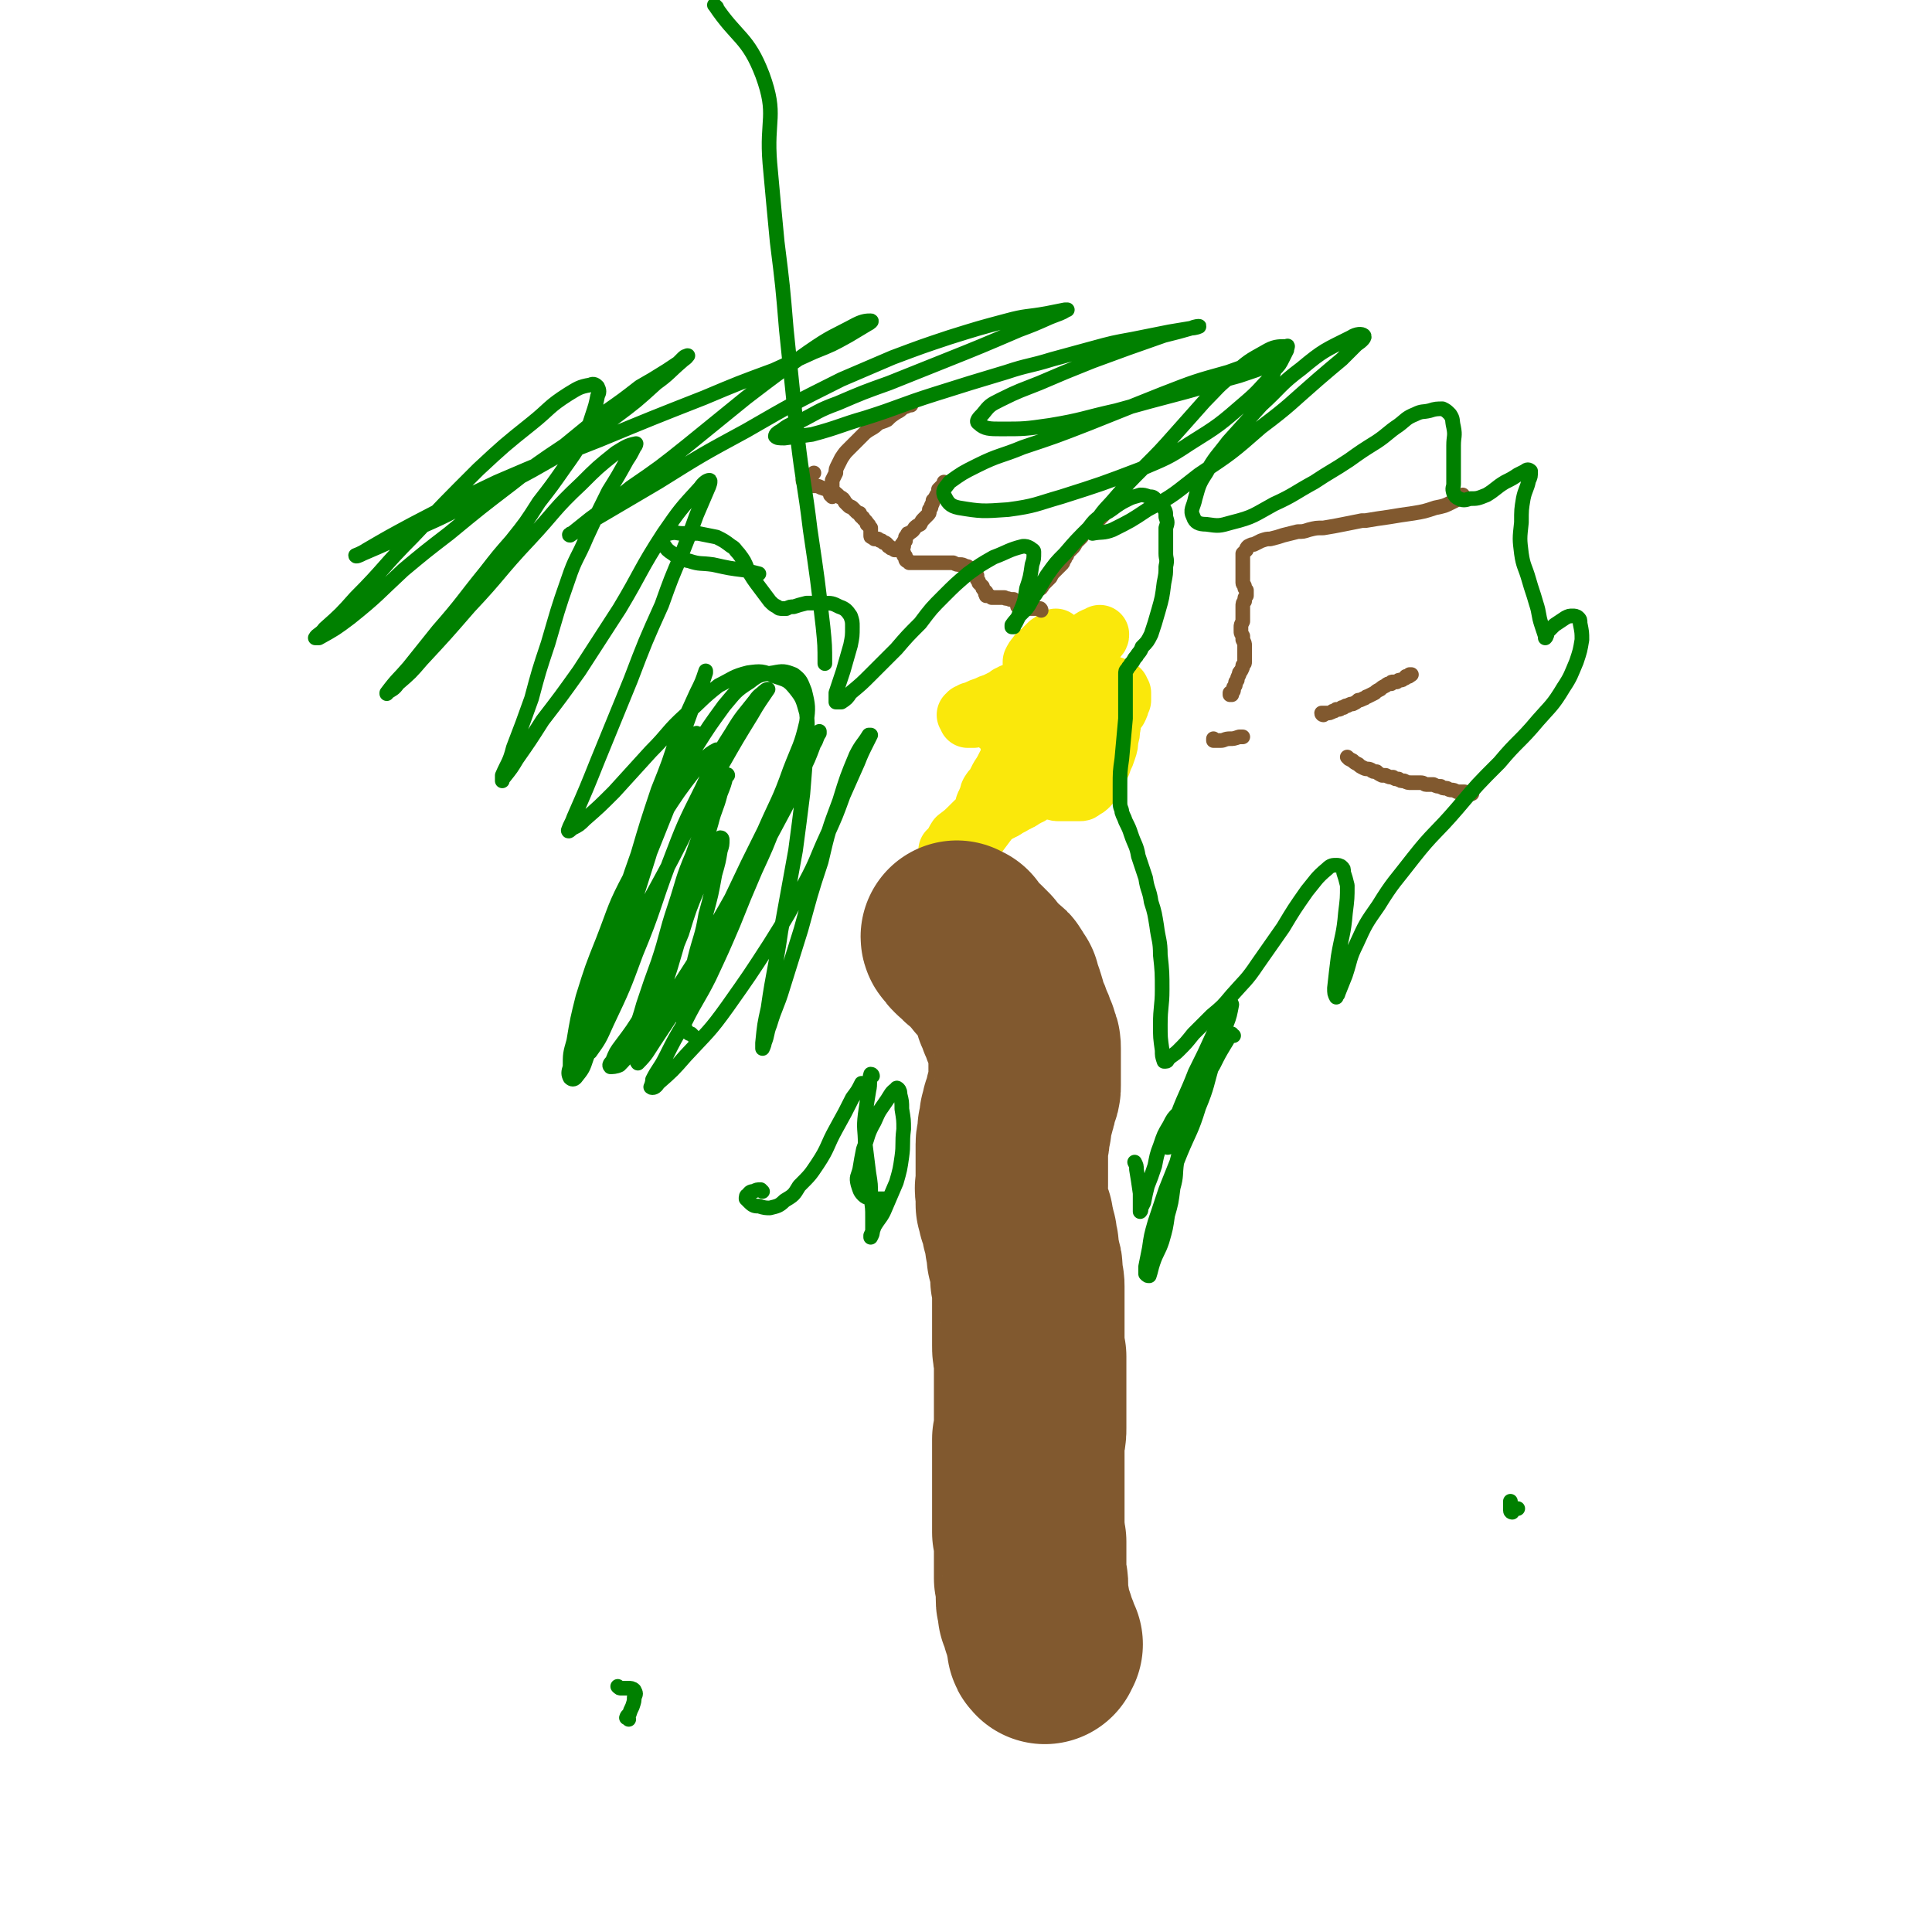 <svg viewBox='0 0 1054 1054' version='1.1' xmlns='http://www.w3.org/2000/svg' xmlns:xlink='http://www.w3.org/1999/xlink'><g fill='none' stroke='#FAE80B' stroke-width='32' stroke-linecap='round' stroke-linejoin='round'><path d='M585,417c-1,0 -1,0 -1,-1 -1,0 0,1 0,1 0,0 0,-1 -1,-1 0,0 0,0 -1,0 -1,1 -1,1 -1,2 -1,1 -1,1 -2,3 0,1 0,1 -1,2 0,0 0,0 0,1 1,1 0,1 1,1 0,1 0,1 1,2 1,1 1,1 2,2 1,0 1,0 2,0 1,0 1,0 2,0 1,0 1,0 2,-1 1,-1 0,-1 1,-2 1,-1 1,0 2,-1 1,-1 1,-1 1,-2 1,-1 1,-1 1,-1 0,-1 0,-1 0,-2 0,-1 0,-1 0,-1 -1,-1 -1,-1 -1,-1 -1,-1 -1,-1 -2,-1 0,0 0,0 -1,-1 -1,0 -1,0 -1,0 -1,0 -1,0 -2,0 0,1 0,1 -1,1 0,1 0,1 -1,2 -1,0 0,1 -1,1 -1,1 -1,1 -1,2 -1,2 -1,2 0,3 0,1 0,1 1,2 0,1 0,1 1,1 0,1 0,1 1,2 0,0 0,0 0,0 1,0 0,0 1,1 0,0 0,0 0,0 1,0 1,0 1,-1 0,0 0,0 1,-1 0,0 0,0 0,0 '/><path d='M587,413c0,-1 -1,-1 -1,-1 0,-1 0,0 0,0 -1,-1 -1,-2 -3,-2 -2,-1 -2,-1 -4,-2 -2,0 -1,0 -3,0 -1,-1 -1,-1 -3,0 -1,0 -1,-1 -2,0 0,0 0,1 -1,1 0,2 0,2 0,3 0,1 0,1 0,2 '/><path d='M556,436c-1,0 -2,-1 -1,-1 0,-1 0,0 1,-1 1,-1 1,-1 2,-2 1,0 1,0 1,-1 0,-1 0,-1 1,-1 0,-1 0,-1 0,-1 -1,0 -1,0 -1,0 -1,1 -1,1 -2,2 -2,1 -2,1 -4,2 -3,2 -2,2 -5,4 -3,2 -3,2 -5,4 -3,1 -3,1 -6,3 -4,3 -4,3 -7,6 -4,4 -4,4 -8,7 -2,3 -1,3 -4,6 0,1 0,0 -1,1 0,0 0,1 0,1 0,0 1,-1 1,-1 2,-1 2,-1 3,-3 2,-2 2,-2 4,-4 2,-2 2,-2 4,-3 2,-2 2,-2 5,-4 2,-2 1,-2 3,-4 2,-2 2,-2 4,-4 2,-1 2,-1 4,-2 1,-2 1,-2 3,-3 2,-1 2,-1 3,-3 2,-1 2,-1 3,-2 2,-1 2,-1 3,-2 1,-1 1,-1 2,-2 1,-1 1,-1 2,-2 0,0 0,0 1,0 0,0 0,0 0,0 -1,1 -1,1 -2,1 -1,2 -1,2 -3,4 -2,2 -3,2 -5,4 -4,3 -4,3 -8,7 -4,5 -4,5 -8,9 -4,5 -4,5 -7,9 -3,3 -3,3 -5,6 -1,1 -1,1 -1,1 0,0 0,0 1,0 2,-3 2,-3 5,-5 3,-4 3,-4 5,-7 3,-4 3,-4 6,-8 2,-2 3,-2 5,-5 2,-2 2,-1 4,-3 1,-2 1,-2 2,-4 1,-1 1,-1 1,-3 1,0 1,0 1,-1 0,-1 0,-1 0,-1 0,-1 0,-1 0,-1 0,-1 0,-1 0,-1 0,-1 0,-1 0,-1 0,-1 0,-1 1,-2 0,-2 0,-2 0,-3 0,-2 0,-2 0,-4 1,-2 1,-2 0,-4 0,-1 1,-1 0,-2 0,-1 0,-1 -1,-1 0,-1 0,0 -1,-1 0,0 0,1 0,0 0,0 -1,0 -1,0 0,0 0,0 0,-1 1,-1 1,-1 1,-2 0,-1 1,-1 1,-2 0,-1 0,-1 0,-2 0,-1 0,-1 0,-2 0,-1 0,-1 -1,-1 0,-1 -1,-1 -1,-2 -1,0 -1,0 -2,-1 -1,0 -1,0 -2,0 -1,-1 -1,-1 -2,-1 0,-1 0,-1 -1,-1 -1,-1 -1,-1 -1,-2 -1,0 -1,0 -1,-1 -1,0 -1,0 -2,-1 -1,0 -1,0 -2,0 -1,0 -1,0 -3,0 -1,0 -1,-1 -2,0 -1,0 -1,0 -2,1 -1,0 -1,0 -2,0 0,0 0,0 -1,0 0,0 0,0 0,0 1,0 0,0 0,-1 0,0 0,1 1,1 1,0 1,0 2,-1 2,0 2,0 3,-1 3,0 3,0 5,-1 3,-1 3,-1 6,-1 3,-1 3,-1 6,-2 3,-1 3,-1 6,-2 3,-2 3,-2 7,-3 2,-1 2,-1 5,-2 1,0 2,0 2,-1 1,0 0,0 0,0 -2,0 -2,0 -3,1 -3,0 -3,0 -6,1 -3,1 -3,1 -6,2 -3,1 -3,1 -6,2 -3,1 -2,1 -5,2 -1,1 -1,1 -3,1 -1,1 -1,1 -3,1 -1,0 -1,1 -2,1 -1,0 -1,0 -2,0 -1,0 -1,0 -2,1 -1,0 -1,0 -2,0 -1,0 -1,0 -2,0 0,1 0,0 -1,0 0,0 0,0 -1,0 0,0 0,0 0,0 0,0 0,0 0,0 0,0 0,0 1,0 0,0 0,0 0,-1 0,0 0,0 1,0 0,0 0,0 0,0 1,-1 1,-1 1,-1 2,0 2,0 3,-1 2,-1 2,-1 5,-2 2,-1 2,-1 5,-2 2,-1 2,-1 4,-2 2,-1 2,-1 3,-2 1,0 1,0 2,-1 1,0 1,0 1,0 2,-1 2,-1 3,-2 1,0 1,0 3,-1 1,-1 1,-1 3,-2 2,-1 2,-1 3,-3 1,-1 1,-1 3,-2 1,-2 1,-2 2,-3 0,0 0,0 0,-1 1,-1 1,-1 2,-2 1,-1 1,-1 2,-2 0,-1 0,-1 0,-2 1,-1 1,-1 1,-2 0,-1 0,-1 0,-2 0,-1 0,-1 1,-2 0,-1 0,-1 0,-2 0,-1 0,-1 0,-2 0,0 0,0 0,0 0,0 0,0 0,0 0,0 0,0 -1,1 -1,1 -1,1 -3,2 -2,2 -2,2 -4,4 -1,1 -2,1 -3,3 -1,1 -1,1 -2,3 0,1 0,1 0,2 0,1 0,1 0,1 0,1 0,1 1,1 2,-1 2,-1 4,-1 4,-2 4,-3 8,-5 5,-3 5,-3 10,-5 3,-2 3,-2 7,-4 2,-1 2,-2 5,-3 1,0 1,0 2,-1 0,0 0,0 0,0 0,1 0,1 -1,2 -1,1 -1,1 -2,3 -1,1 -2,1 -3,3 -1,2 -1,2 -2,4 0,2 0,2 0,3 -1,1 -1,1 -1,2 0,2 0,2 0,3 0,1 0,1 0,2 1,1 1,1 1,1 1,1 1,1 1,1 0,0 0,0 0,0 0,0 0,0 1,1 0,0 0,0 0,0 1,0 1,0 2,0 0,1 0,1 1,1 1,0 1,0 2,1 1,0 1,0 2,0 2,1 2,1 3,1 2,0 2,0 3,0 1,1 1,1 2,1 1,1 1,1 2,1 0,1 0,1 0,1 1,1 1,1 1,1 0,1 0,1 0,2 0,0 0,0 0,1 0,1 0,1 0,1 -1,1 -1,1 -1,2 0,1 0,1 -1,3 -1,1 -1,1 -2,1 -1,1 0,1 -1,3 -1,1 -1,1 -3,2 -1,2 -1,2 -2,4 -2,2 -2,1 -3,3 -2,2 -1,2 -3,4 -1,2 -1,2 -2,3 -1,1 -1,1 -1,2 0,1 0,1 -1,1 0,1 0,1 0,1 0,1 0,1 0,1 -1,1 -1,1 -1,2 0,0 0,0 -1,1 -1,1 -1,1 -1,1 -1,1 -1,1 -2,2 -1,1 -1,1 -1,2 -2,1 -2,0 -3,1 -1,1 -1,1 -2,2 -1,1 -1,1 -3,2 -1,1 -1,1 -2,1 -1,1 -1,1 -3,2 -1,1 -1,1 -3,2 -1,0 -1,0 -3,1 -1,1 -1,1 -3,1 -1,1 -1,1 -2,2 -1,0 -1,0 -2,1 -1,0 -1,0 -2,1 -1,1 -1,1 -2,1 -1,1 -1,1 -2,1 -1,1 -1,1 -3,2 -1,0 -1,0 -2,1 -1,1 -1,1 -2,1 -1,1 -1,1 -2,1 -1,0 -1,0 -2,0 -1,1 -1,1 -2,1 -1,0 -1,0 -1,0 -1,0 -1,0 -1,-1 -1,0 -1,0 -1,0 0,0 0,0 -1,0 0,-1 0,-1 0,-1 0,-1 0,-1 0,-2 0,-1 0,-1 1,-2 0,-1 0,-1 1,-3 1,-1 0,-2 1,-3 1,-2 2,-2 3,-4 1,-2 1,-2 2,-4 2,-3 2,-3 4,-7 2,-3 2,-2 4,-5 1,-3 1,-3 3,-5 1,-2 1,-2 2,-4 1,-3 1,-3 2,-5 2,-3 2,-3 5,-5 3,-3 3,-3 7,-6 4,-3 3,-3 8,-6 4,-2 4,-2 8,-3 4,-2 4,-2 7,-3 2,-1 2,-1 4,-1 2,-1 2,-1 3,0 1,0 1,0 2,1 0,1 0,1 1,2 0,2 0,2 0,4 0,2 0,2 0,3 1,2 1,2 1,4 0,2 0,2 0,4 0,3 1,3 0,5 0,3 0,3 -1,6 0,3 0,3 -1,6 -1,3 -1,3 -2,5 -1,3 -1,3 -2,5 -1,2 -1,2 -2,5 -1,1 -1,1 -2,2 -1,2 -1,2 -2,3 -1,1 -1,1 -3,2 -1,1 -1,1 -2,1 -1,0 -2,0 -3,0 -2,0 -2,0 -4,0 -2,0 -2,0 -4,0 -2,0 -2,0 -3,-1 -2,0 -2,0 -4,-1 -2,0 -2,0 -3,-1 -2,-1 -2,0 -3,-1 -2,-1 -2,-1 -3,-2 -1,-1 -1,-1 -2,-2 -1,-1 -1,-1 -2,-3 0,-2 0,-2 -1,-4 0,-2 0,-2 0,-4 0,-3 0,-3 0,-5 0,-3 0,-3 1,-5 1,-3 1,-3 2,-6 1,-3 1,-3 3,-6 2,-4 2,-3 5,-7 2,-2 2,-2 4,-5 2,-2 2,-2 4,-3 3,-2 3,-2 5,-4 2,-1 2,-1 5,-2 2,-1 2,-1 3,-2 2,-1 2,-1 3,-1 1,0 1,0 2,0 2,0 2,1 3,2 1,1 1,1 1,2 1,1 1,1 1,3 0,2 0,2 0,4 0,2 0,2 -1,4 0,0 0,0 0,0 '/></g>
<g fill='none' stroke='#81592F' stroke-width='8' stroke-linecap='round' stroke-linejoin='round'><path d='M568,333c0,0 0,-1 -1,-1 0,0 1,0 0,0 0,0 0,0 -1,0 -1,0 -1,0 -1,0 -1,0 -1,0 -2,0 -1,0 -1,0 -1,0 -1,0 -1,0 -1,0 -1,0 -1,0 -2,0 0,0 0,0 -1,0 0,0 0,0 0,0 -1,0 -1,0 -1,0 0,-1 0,-1 -1,-1 0,0 0,0 0,0 -1,0 -1,0 -1,-1 0,0 0,0 0,0 0,-1 0,-1 0,-1 0,0 0,0 -1,-1 0,0 0,0 -1,-1 -1,0 -1,0 -2,0 -2,-1 -2,0 -3,-1 -3,0 -3,0 -5,0 -1,0 -1,0 -2,0 -1,-1 -1,-1 -3,-1 0,0 0,0 0,0 0,-1 0,-1 0,-1 -1,0 0,0 0,-1 -1,-1 -1,-1 -1,-1 -1,-1 -1,-1 -1,-2 -1,-1 -1,-1 -2,-2 0,-1 0,-1 -1,-2 0,-1 0,-1 0,-2 -1,-1 -1,-1 -1,-2 -1,0 -1,0 -2,-1 0,-1 0,-1 -1,-1 -1,-1 -1,-1 -2,-1 -2,-1 -2,-1 -3,-1 -2,0 -2,0 -4,-1 -1,0 -1,0 -3,0 -2,0 -2,0 -4,0 -2,0 -2,0 -4,0 -2,0 -2,0 -4,0 -2,0 -2,0 -4,0 -1,0 -1,0 -2,0 -1,0 -1,0 -3,0 0,-1 0,-1 -1,-1 -1,0 -1,-1 -1,-1 0,-1 0,-1 0,-1 0,-1 0,-1 -1,-1 0,-1 0,-1 0,-1 0,-1 0,-1 -1,-1 0,0 0,-1 -1,-1 -1,0 -1,0 -3,0 -1,-1 -1,-1 -2,-1 0,0 0,0 -1,-1 0,0 0,0 0,0 -1,0 0,0 -1,-1 0,0 0,0 0,0 -1,-1 -1,-1 -2,-1 0,0 0,0 -1,-1 -1,0 -1,0 -2,-1 -1,0 -1,0 -2,0 -1,-1 -1,-1 -1,-1 -1,0 -1,0 -1,-1 0,0 0,0 0,-1 0,0 0,0 0,0 0,-1 0,-1 0,-1 0,-1 0,-1 0,-2 0,0 0,0 -1,-1 0,-1 0,-1 -1,-1 0,-1 0,-1 -1,-2 0,0 0,0 -1,-1 0,0 0,-1 -1,-1 -1,-1 -1,-1 -1,-2 -1,0 -1,0 -2,-1 -1,-1 -1,-1 -2,-2 -1,-1 -1,0 -2,-1 -1,-1 -1,-1 -2,-2 -1,-2 -1,-2 -3,-3 -2,-2 -2,-2 -4,-3 -3,-1 -3,-1 -6,-2 -2,-1 -2,-1 -5,-1 -2,-1 -2,-1 -4,-1 0,-1 -1,-1 -1,-2 1,-1 1,-1 3,-2 1,-1 2,-1 3,-2 '/><path d='M563,324c0,0 0,-1 -1,-1 0,0 1,0 1,0 1,0 1,0 3,-1 2,-1 2,-1 3,-3 2,-2 2,-2 4,-4 1,-2 1,-2 3,-4 2,-2 2,-2 3,-3 1,-1 1,-1 1,-2 1,-1 1,-1 1,-2 0,0 0,0 1,-1 0,-1 0,-1 1,-2 1,-1 1,-1 2,-2 1,-1 1,-1 2,-3 1,-1 1,-1 3,-3 1,-2 1,-2 3,-3 1,-1 1,-1 2,-3 2,-1 2,-1 3,-2 2,-2 2,-2 4,-4 0,-1 0,-1 1,-2 '/><path d='M493,298c0,0 0,-1 -1,-1 0,0 1,1 1,1 0,-1 0,-1 0,-2 0,-1 0,0 1,-1 0,0 0,0 0,-1 0,0 0,0 0,-1 0,0 0,0 1,-1 0,-1 0,-1 1,-1 1,-1 2,-1 3,-3 1,-1 1,-1 3,-2 1,-2 1,-2 2,-3 1,-1 1,-1 2,-2 1,-1 1,-1 1,-2 0,0 0,-1 0,-1 1,-1 1,-1 1,-2 1,-2 1,-2 1,-3 1,-1 1,-1 2,-3 1,-1 1,-1 1,-3 1,-1 1,-1 2,-2 0,0 0,0 1,-1 0,0 0,0 0,-1 0,0 0,0 0,0 '/><path d='M454,271c0,-1 -1,-1 -1,-1 0,-1 0,-1 1,-2 0,-3 0,-3 0,-6 1,-2 1,-2 2,-4 0,-2 0,-2 1,-4 1,-2 1,-2 2,-4 2,-3 2,-3 4,-5 2,-2 2,-2 4,-4 3,-3 3,-3 5,-5 4,-3 4,-2 7,-5 2,-1 3,-1 5,-2 2,-2 2,-2 5,-4 2,-1 2,-1 4,-3 1,0 1,0 3,-1 0,0 0,0 1,0 '/><path d='M541,554c0,0 0,-1 -1,-1 0,0 0,0 0,0 0,0 -1,0 -1,1 -1,0 -1,1 -2,2 0,1 -1,1 -1,2 0,3 0,3 0,5 1,5 1,5 2,10 2,7 2,7 4,13 2,8 2,8 4,16 2,8 2,8 3,16 2,7 1,7 3,15 1,9 1,9 2,17 1,6 0,6 1,13 1,7 1,7 3,13 1,6 1,6 3,12 2,8 2,8 5,15 2,5 2,5 4,11 2,7 2,7 3,14 1,5 1,5 2,10 1,6 1,6 1,12 0,5 0,5 0,11 0,3 1,3 0,7 0,4 0,4 -1,8 0,3 0,2 -1,5 0,3 0,3 0,5 -1,2 -1,2 -1,4 -1,3 0,3 -1,6 0,2 0,2 -1,5 0,3 0,3 -1,5 0,3 0,3 -1,6 -1,3 -1,3 -2,6 -1,3 -1,3 -2,6 -1,4 -1,4 -3,7 -1,2 -1,2 -2,4 -1,2 -1,2 -2,4 0,2 0,2 -1,4 0,1 0,1 -1,3 -1,2 -1,2 -1,3 -1,2 -1,2 -1,3 -1,1 0,1 -1,3 0,1 0,1 0,2 -1,2 -1,2 -1,3 -1,1 -1,1 -2,2 -1,2 -1,2 -2,3 -1,1 -1,1 -2,2 -2,2 -2,2 -3,3 -1,1 -1,1 -2,2 -1,0 -1,0 -1,1 -1,0 -1,0 -1,1 0,1 0,1 -1,1 0,1 0,1 0,2 0,1 0,1 0,2 0,1 0,1 -1,2 0,1 0,1 0,1 0,1 0,1 0,2 0,1 -1,1 -1,1 0,0 0,1 0,1 0,0 0,0 0,0 0,0 0,0 0,0 0,0 -1,0 -1,0 0,-1 1,0 1,0 '/></g>
<g fill='none' stroke='#81592F' stroke-width='105' stroke-linecap='round' stroke-linejoin='round'><path d='M523,512c0,0 -1,0 -1,-1 0,0 1,1 1,1 0,0 0,0 0,0 0,0 0,0 0,0 0,0 0,0 1,0 0,2 0,2 1,3 1,1 1,1 3,2 1,2 1,2 3,3 2,2 2,2 4,4 2,3 2,2 4,5 2,2 2,2 4,4 2,1 2,1 3,3 1,2 1,2 2,3 0,2 0,2 1,4 0,1 1,1 1,3 1,2 1,2 1,4 1,2 1,2 2,5 1,2 1,2 2,5 1,2 1,2 2,5 1,2 1,2 1,4 1,1 1,1 1,3 0,2 0,2 0,4 0,2 0,2 0,3 0,2 0,2 0,3 0,2 0,2 0,3 0,2 0,2 0,4 0,2 0,2 0,3 0,2 0,2 -1,4 0,1 0,1 -1,3 0,2 0,2 -1,4 0,2 0,2 -1,3 0,2 0,2 -1,4 0,1 0,1 0,3 0,2 0,2 -1,3 0,2 0,2 0,4 0,2 -1,2 -1,4 0,2 0,2 0,4 0,3 0,3 0,5 0,2 0,2 0,4 0,3 0,3 0,5 0,3 0,3 0,5 -1,2 0,2 0,4 0,1 0,1 0,3 0,1 0,1 0,3 1,2 1,2 1,4 1,3 1,3 2,5 0,3 0,3 1,5 0,2 0,2 1,4 0,1 0,1 0,3 1,2 1,2 1,4 0,1 0,1 0,3 1,2 1,2 1,4 1,2 1,2 1,5 0,2 0,2 0,4 1,2 1,2 1,4 0,2 0,2 0,4 0,1 0,1 0,3 0,3 0,3 0,6 0,3 0,3 0,7 0,3 0,3 0,7 0,2 0,2 0,5 0,3 0,3 1,6 0,3 0,3 0,6 0,4 0,4 0,8 0,3 0,3 0,5 0,3 0,3 0,5 0,3 0,3 0,6 0,3 0,3 0,6 0,2 0,2 0,3 0,3 0,3 -1,6 0,3 0,2 0,5 0,3 0,3 0,6 0,3 0,3 0,5 0,3 0,3 0,6 0,3 0,3 0,6 0,3 0,3 0,6 0,3 0,3 0,6 0,3 0,3 0,6 0,2 0,2 0,5 1,2 0,2 1,5 0,2 0,2 0,4 0,3 0,3 0,5 0,1 0,1 0,3 0,1 0,1 0,2 0,2 0,2 0,3 0,2 0,2 0,3 1,2 1,2 1,4 0,2 0,2 0,4 0,1 0,1 0,3 0,2 0,1 1,3 0,2 0,2 0,4 1,1 1,1 1,2 1,2 1,2 1,3 0,1 0,1 0,1 1,1 1,1 1,2 0,1 0,1 1,3 0,1 0,1 0,2 1,0 1,0 1,0 0,2 0,2 0,3 0,1 0,1 0,2 0,1 0,1 1,2 0,0 0,0 0,0 0,0 0,0 0,-1 1,0 0,0 1,-1 '/></g>
<g fill='none' stroke='#81592F' stroke-width='8' stroke-linecap='round' stroke-linejoin='round'><path d='M663,404c-1,0 -1,-1 -1,-1 0,0 0,1 0,1 0,0 0,0 1,0 0,0 0,0 1,0 1,0 1,0 2,0 2,0 2,-1 5,-1 2,0 2,0 5,-1 1,0 1,0 2,0 '/><path d='M722,390c0,0 -1,0 -1,-1 1,0 2,0 3,0 1,0 2,0 3,-1 1,0 1,0 2,-1 0,0 0,0 1,0 1,0 1,0 2,-1 0,0 0,0 1,0 1,-1 1,-1 2,-1 2,-1 2,-1 3,-1 2,-1 2,-1 3,-2 1,0 1,0 3,-1 1,0 1,-1 2,-1 2,-1 2,-1 4,-2 1,-1 1,-1 3,-2 1,-1 1,-1 3,-2 1,-1 1,-1 3,-1 0,-1 0,-1 1,-1 1,0 1,0 2,0 1,-1 1,-1 2,-1 1,0 1,0 2,-1 0,0 0,0 0,0 1,0 1,0 1,-1 1,0 1,0 1,0 0,0 0,0 0,0 1,0 1,0 1,-1 1,0 1,0 1,0 0,0 0,0 0,0 0,0 0,0 0,0 '/><path d='M736,414c0,0 -1,-1 -1,-1 1,1 1,1 3,2 1,1 1,1 3,2 1,1 1,1 3,2 2,1 2,0 4,1 1,1 1,1 3,1 1,1 1,1 3,2 1,0 1,0 2,0 2,1 2,1 4,1 1,1 1,1 3,1 1,1 1,1 3,1 2,1 2,1 4,1 1,0 1,0 3,0 1,0 1,0 2,0 2,0 2,1 3,1 2,0 2,0 4,0 2,1 2,1 4,1 1,1 1,1 3,1 1,0 1,1 3,1 1,0 1,0 3,1 1,0 1,0 2,0 1,0 1,0 2,0 1,1 1,1 2,1 1,0 1,0 1,0 1,0 1,0 1,0 '/><path d='M672,379c0,0 -1,0 -1,-1 0,0 0,1 0,1 1,0 1,0 1,-1 1,-1 1,-1 1,-2 0,0 0,0 0,-1 1,-1 1,-1 1,-2 0,-1 0,-1 1,-2 0,-1 0,-1 1,-3 0,-1 0,-1 1,-2 1,-2 1,-2 1,-3 1,-1 1,-1 1,-2 0,-2 0,-2 0,-3 0,-1 0,-1 0,-3 0,-1 0,-1 0,-3 0,-1 0,-1 -1,-3 0,-1 0,-1 0,-2 -1,-2 -1,-1 -1,-3 0,-1 0,-1 0,-2 0,-1 0,-1 1,-3 0,-1 0,-1 0,-2 0,0 0,0 0,-1 0,-1 0,-1 0,-2 0,-2 0,-2 0,-3 0,-2 0,-2 1,-3 0,-2 0,-2 1,-3 0,-2 0,-2 0,-3 -1,-1 -1,-1 -1,-2 0,-1 -1,-1 -1,-2 0,-1 0,-1 0,-2 0,-1 0,-1 0,-2 0,-1 0,-1 0,-2 0,-1 0,-1 0,-2 0,-1 0,-1 0,-2 0,-1 0,-1 0,-2 0,-1 0,-1 0,-2 0,-1 0,-1 0,-2 1,-1 1,-1 2,-2 0,-1 0,-1 1,-2 2,-1 2,-1 3,-1 2,-1 2,-1 4,-2 3,-1 3,-1 5,-1 4,-1 4,-1 7,-2 4,-1 4,-1 8,-2 3,0 3,0 6,-1 4,-1 4,-1 8,-1 6,-1 6,-1 11,-2 5,-1 5,-1 10,-2 1,0 1,0 2,0 6,-1 6,-1 13,-2 6,-1 6,-1 13,-2 6,-1 6,-1 12,-3 5,-1 5,-1 9,-3 2,-1 2,-1 4,-2 1,-1 1,-1 2,-2 0,0 0,0 0,0 '/></g>
<g fill='none' stroke='#008000' stroke-width='8' stroke-linecap='round' stroke-linejoin='round'><path d='M378,565c0,0 0,0 -1,-1 -1,0 -1,0 -2,-1 -1,-2 -2,-2 -2,-5 -1,-3 0,-4 0,-7 1,-5 2,-5 3,-10 2,-9 1,-9 3,-18 3,-12 4,-12 6,-24 3,-11 3,-11 5,-22 2,-7 2,-7 3,-13 1,-3 1,-3 1,-6 0,0 0,-1 -1,-1 -2,3 -2,4 -4,7 -4,10 -4,10 -8,20 -5,12 -5,12 -9,25 -5,12 -5,13 -11,25 -5,10 -5,10 -11,20 -5,8 -5,8 -11,16 -3,4 -3,4 -5,9 -1,1 -2,2 -1,3 1,0 3,0 5,-1 5,-5 5,-6 9,-13 7,-11 7,-11 13,-23 6,-17 6,-18 11,-35 6,-17 6,-17 10,-34 4,-13 3,-14 7,-27 2,-8 3,-8 5,-16 2,-5 2,-5 3,-9 0,-1 1,-2 1,-1 0,0 -1,1 -2,3 -4,9 -3,9 -7,17 -5,11 -6,11 -10,23 -6,14 -5,14 -10,29 -5,15 -4,15 -9,30 -4,11 -4,11 -8,23 -2,7 -2,7 -5,15 -2,4 -2,4 -3,9 0,1 -1,2 -1,2 1,0 1,-1 2,-3 3,-8 3,-8 6,-16 6,-15 6,-15 11,-31 6,-19 6,-19 12,-39 6,-19 6,-19 12,-38 4,-13 4,-13 7,-26 1,-5 2,-5 2,-9 0,-2 -2,-3 -3,-3 -6,3 -6,5 -11,10 -10,13 -10,13 -19,27 -9,15 -9,15 -17,32 -9,17 -8,17 -15,35 -6,15 -6,15 -11,31 -3,12 -3,12 -5,24 -2,7 -2,7 -2,14 -1,3 -1,4 0,6 1,1 2,1 3,0 4,-5 4,-5 6,-11 6,-15 6,-16 10,-31 7,-20 6,-21 12,-41 6,-19 6,-19 12,-38 4,-14 5,-14 9,-29 4,-10 3,-10 7,-20 2,-7 3,-7 6,-13 2,-3 2,-3 4,-5 0,0 0,0 0,0 -3,7 -3,7 -6,14 -4,12 -4,12 -9,25 -6,15 -6,15 -12,30 -6,16 -6,16 -13,32 -6,15 -6,15 -12,31 -5,11 -5,11 -9,22 -2,7 -3,7 -4,15 -1,3 -1,3 -1,7 0,0 0,1 0,1 1,-2 2,-3 3,-5 4,-11 3,-11 7,-23 6,-21 6,-22 13,-43 8,-25 8,-25 16,-49 7,-21 7,-21 14,-42 5,-13 5,-13 10,-27 3,-7 3,-7 6,-15 1,-3 1,-3 2,-6 0,-1 0,-1 0,-1 -2,6 -2,6 -5,12 -5,11 -5,11 -10,22 -5,16 -5,16 -11,31 -6,18 -6,18 -11,35 -6,17 -6,17 -11,35 -5,15 -5,15 -9,30 -3,12 -3,12 -6,23 -2,7 -2,7 -3,15 0,2 -1,3 0,5 0,1 2,1 3,0 5,-7 5,-7 9,-16 9,-19 9,-19 16,-38 10,-24 9,-25 18,-49 8,-21 8,-21 18,-41 7,-15 7,-16 16,-30 6,-10 6,-9 13,-18 2,-3 3,-3 5,-5 1,-1 2,-1 2,-1 -4,6 -5,7 -9,14 -8,13 -8,13 -16,27 -8,14 -8,14 -16,29 -11,22 -11,22 -23,44 -8,16 -8,16 -17,33 -6,13 -6,13 -12,26 -4,8 -4,8 -8,17 -2,5 -1,5 -3,9 0,1 0,1 0,1 1,-5 1,-6 3,-11 6,-19 5,-19 12,-38 9,-25 9,-25 19,-49 8,-20 7,-20 16,-40 7,-16 7,-16 15,-31 7,-11 7,-11 15,-22 6,-7 6,-8 14,-13 5,-4 6,-4 13,-5 5,-1 6,-1 11,1 4,3 4,4 6,9 2,8 2,9 1,17 -3,13 -4,13 -9,26 -6,17 -7,17 -14,33 -9,18 -9,18 -18,37 -10,18 -11,18 -21,36 -9,14 -9,14 -18,28 -5,9 -5,9 -9,18 -2,3 -2,3 -3,7 -1,0 0,1 0,1 5,-5 5,-6 9,-12 12,-18 12,-18 22,-36 12,-22 12,-22 24,-45 10,-19 11,-19 21,-38 7,-13 7,-13 13,-27 4,-8 4,-8 7,-16 2,-3 1,-3 3,-6 0,-1 0,-1 0,-1 -1,2 -1,3 -2,5 -5,10 -5,10 -10,20 -6,12 -6,12 -12,25 -5,13 -5,13 -11,26 -6,14 -6,14 -12,29 -6,14 -6,14 -13,29 -6,12 -7,12 -13,24 -6,10 -6,10 -11,20 -3,6 -4,6 -7,12 0,2 -1,4 -1,4 1,1 3,0 4,-2 8,-7 8,-7 15,-15 12,-13 13,-13 23,-27 12,-17 12,-17 23,-34 10,-16 10,-16 19,-33 7,-13 6,-13 12,-26 5,-11 5,-11 9,-22 4,-9 4,-9 8,-18 2,-5 2,-5 5,-11 1,-2 1,-2 2,-4 0,0 -1,0 -1,0 -3,5 -4,5 -7,11 -5,12 -5,12 -9,25 -6,16 -6,16 -10,33 -6,18 -6,19 -11,37 -5,16 -5,16 -10,32 -3,10 -4,10 -7,20 -2,5 -1,5 -3,10 0,1 -1,3 -1,3 0,0 0,-2 0,-3 1,-10 1,-10 3,-19 3,-21 4,-21 7,-42 4,-22 4,-22 8,-44 2,-15 2,-15 4,-31 1,-12 1,-12 2,-25 0,-10 1,-10 0,-19 -2,-7 -2,-8 -6,-13 -4,-5 -5,-5 -11,-7 -7,-3 -8,-3 -15,-2 -8,2 -8,3 -16,7 -9,7 -9,8 -18,16 -10,9 -9,10 -19,20 -10,11 -10,11 -20,22 -8,8 -8,8 -16,15 -3,3 -3,3 -7,5 -1,1 -2,2 -2,1 1,-3 2,-4 3,-7 7,-16 7,-16 13,-31 9,-22 9,-22 18,-44 8,-21 8,-21 17,-41 5,-14 5,-14 11,-28 4,-10 4,-10 8,-21 3,-7 3,-7 6,-14 1,-2 2,-5 1,-5 -1,0 -3,1 -5,4 -11,12 -11,12 -20,25 -13,20 -12,21 -24,41 -11,17 -11,17 -22,34 -10,14 -10,14 -20,27 -7,11 -7,11 -14,21 -3,5 -3,5 -7,10 -1,1 -1,2 -1,2 0,0 0,-2 0,-3 3,-7 4,-7 6,-15 5,-13 5,-13 10,-27 4,-15 4,-15 9,-30 5,-17 5,-18 11,-35 4,-12 5,-11 10,-23 6,-13 6,-13 12,-25 5,-8 5,-8 10,-17 2,-3 2,-3 4,-7 1,-1 1,-2 1,-2 -5,1 -6,2 -11,5 -10,8 -10,8 -19,17 -15,14 -14,15 -28,30 -17,18 -16,19 -33,37 -13,15 -13,15 -26,29 -6,7 -6,7 -13,13 -2,3 -3,3 -6,5 0,1 0,0 0,0 6,-8 6,-7 12,-14 8,-10 8,-10 16,-20 14,-16 13,-16 26,-32 7,-9 7,-9 14,-17 8,-10 8,-10 15,-21 7,-9 7,-9 14,-19 5,-7 5,-7 10,-15 3,-6 3,-7 5,-13 2,-6 2,-6 3,-11 1,-2 1,-3 0,-5 -1,-1 -2,-2 -4,-1 -6,1 -7,2 -12,5 -11,7 -10,8 -20,16 -15,12 -15,12 -29,25 -18,18 -18,18 -36,37 -16,16 -15,17 -31,33 -8,9 -8,9 -17,17 -2,3 -4,3 -5,5 0,0 1,0 2,0 9,-5 9,-5 17,-11 15,-12 15,-13 29,-26 12,-10 12,-10 25,-20 17,-14 17,-14 34,-27 14,-11 14,-11 29,-21 11,-9 11,-9 22,-18 10,-7 10,-7 19,-14 7,-4 7,-4 15,-9 3,-2 3,-2 6,-4 2,-2 2,-2 3,-3 1,-1 3,-1 2,-1 0,1 -2,2 -3,3 -7,6 -7,7 -14,12 -11,10 -11,10 -23,19 -16,11 -16,11 -33,22 -19,11 -20,11 -40,21 -18,10 -18,10 -36,18 -14,7 -14,7 -28,13 -2,1 -4,2 -4,1 0,0 3,-1 6,-3 12,-7 12,-7 25,-14 23,-12 23,-12 46,-23 28,-12 28,-12 56,-23 29,-12 29,-12 57,-23 19,-8 19,-8 38,-15 11,-5 11,-5 22,-10 10,-4 10,-4 19,-9 5,-3 5,-3 10,-6 2,-1 3,-2 2,-2 -2,0 -4,0 -8,2 -13,7 -13,6 -26,15 -17,12 -17,12 -34,25 -16,13 -16,13 -32,26 -15,12 -15,12 -31,23 -11,9 -11,9 -22,17 -5,4 -5,4 -10,8 -1,0 -2,1 -1,1 6,-4 7,-5 14,-9 17,-10 17,-10 34,-20 24,-15 24,-15 48,-28 26,-15 26,-15 52,-28 14,-6 14,-6 28,-12 16,-6 16,-6 31,-11 16,-5 16,-5 31,-9 11,-3 11,-2 22,-4 5,-1 5,-1 10,-2 0,0 2,0 1,0 -3,2 -4,2 -9,4 -9,4 -9,4 -17,7 -21,9 -21,9 -41,17 -15,6 -15,6 -30,12 -14,5 -14,5 -28,11 -11,4 -11,5 -21,10 -6,2 -6,2 -10,5 -2,1 -3,2 -3,3 1,1 2,1 5,1 7,-1 8,-1 15,-2 15,-4 15,-5 29,-9 19,-6 19,-7 38,-13 19,-6 19,-6 39,-12 12,-4 12,-3 25,-7 11,-3 11,-3 22,-6 11,-3 11,-3 22,-5 10,-2 10,-2 20,-4 6,-1 6,-1 12,-2 2,0 5,-1 4,-1 0,0 -2,0 -4,1 -7,2 -7,2 -15,4 -20,7 -20,7 -39,14 -15,6 -15,6 -29,12 -10,4 -11,4 -21,9 -6,3 -6,3 -10,8 -2,2 -4,4 -2,5 3,3 6,3 12,3 13,0 13,0 27,-2 18,-3 18,-4 36,-8 18,-5 18,-5 37,-10 15,-4 15,-5 30,-9 9,-3 9,-3 17,-6 3,-1 5,-1 5,-2 -1,-1 -3,-1 -6,0 -11,2 -11,2 -22,6 -18,5 -18,5 -36,12 -20,8 -20,8 -40,16 -18,7 -18,7 -36,13 -12,5 -13,4 -25,10 -8,4 -8,4 -15,9 -2,3 -4,4 -3,7 2,4 3,6 8,7 12,2 13,2 27,1 15,-2 15,-3 29,-7 22,-7 22,-7 43,-15 14,-6 15,-6 27,-14 16,-10 16,-10 31,-23 7,-6 7,-7 14,-14 1,-2 1,-2 1,-3 3,-3 3,-3 5,-7 1,-2 1,-2 2,-4 0,-1 1,-3 0,-2 -5,0 -7,0 -12,3 -9,5 -9,5 -17,12 -9,7 -8,7 -16,15 -8,9 -8,9 -16,18 -8,9 -8,9 -17,18 -8,8 -8,8 -15,16 -5,6 -6,6 -10,12 -2,3 -3,3 -4,6 0,1 1,2 1,2 5,-1 6,0 11,-2 10,-5 10,-5 19,-11 15,-8 15,-9 28,-19 18,-12 18,-12 34,-26 16,-12 16,-13 31,-26 7,-6 7,-6 13,-11 4,-4 4,-4 8,-8 3,-2 5,-4 4,-5 -1,-1 -4,-1 -7,1 -14,7 -15,7 -27,17 -12,9 -11,10 -22,20 -9,10 -9,10 -18,20 -6,8 -7,8 -12,17 -4,6 -4,7 -6,14 -1,5 -3,6 -1,10 1,3 3,4 7,4 7,1 7,1 14,-1 12,-3 12,-4 23,-10 11,-5 11,-6 22,-12 9,-6 10,-6 19,-12 7,-5 7,-5 15,-10 6,-4 6,-5 12,-9 4,-3 4,-4 9,-6 4,-2 4,-1 8,-2 3,-1 4,-1 7,-1 2,1 2,1 4,3 2,3 1,3 2,7 1,5 0,5 0,10 0,6 0,6 0,12 0,4 0,4 0,9 0,2 -1,2 0,5 1,2 1,2 3,3 2,1 3,1 6,0 4,0 4,0 9,-2 5,-3 5,-4 10,-7 4,-2 4,-2 7,-4 2,-1 2,-1 4,-2 1,-1 2,-1 3,0 0,0 0,0 0,0 0,3 0,3 -1,5 -1,5 -2,5 -3,10 -1,6 -1,6 -1,13 -1,9 -1,9 0,17 1,7 2,7 4,14 2,7 2,6 4,13 2,6 1,6 3,12 1,3 1,3 2,6 0,1 0,1 0,1 0,0 0,0 0,0 1,-1 1,-2 1,-3 2,-2 2,-2 4,-4 3,-2 3,-2 6,-4 2,-1 2,-1 4,-1 1,0 2,0 3,1 1,1 1,1 1,3 1,5 1,5 1,9 -1,6 -1,6 -3,12 -3,7 -3,8 -7,14 -6,10 -7,10 -14,18 -10,12 -11,11 -21,23 -12,12 -12,12 -23,25 -12,14 -13,13 -24,27 -10,13 -11,13 -19,26 -7,10 -7,10 -12,21 -4,8 -3,8 -6,17 -2,5 -2,5 -4,10 0,1 -1,1 -1,2 0,0 0,0 0,0 -1,-2 -1,-2 -1,-5 1,-9 1,-9 2,-17 2,-12 3,-12 4,-24 1,-8 1,-8 1,-15 -1,-4 -1,-4 -2,-7 0,-2 0,-2 -1,-3 -1,-1 -2,-1 -3,-1 -2,0 -3,0 -5,2 -6,5 -6,6 -11,12 -7,10 -7,10 -13,20 -7,10 -7,10 -14,20 -6,9 -7,9 -14,17 -5,6 -5,6 -11,11 -5,5 -5,5 -10,10 -4,5 -4,5 -8,9 -3,3 -3,2 -6,5 0,0 0,1 -1,1 0,0 -1,0 -1,0 -1,-3 -1,-3 -1,-6 -1,-7 -1,-7 -1,-14 0,-10 1,-10 1,-19 0,-9 0,-10 -1,-19 0,-8 -1,-8 -2,-16 -1,-6 -1,-7 -3,-13 -1,-7 -2,-6 -3,-13 -2,-6 -2,-6 -4,-12 -1,-6 -2,-6 -4,-12 -1,-3 -1,-3 -3,-7 -1,-3 -1,-2 -2,-5 0,-2 -1,-2 -1,-5 0,-4 0,-4 0,-9 0,-8 0,-8 1,-15 1,-11 1,-11 2,-22 0,-6 0,-6 0,-12 0,-4 0,-4 0,-8 0,-2 0,-2 0,-4 0,-2 0,-2 1,-3 1,-2 1,-1 2,-3 2,-2 1,-2 3,-4 1,-2 2,-2 3,-5 3,-3 3,-3 5,-7 2,-6 2,-6 4,-13 2,-7 2,-7 3,-15 1,-5 1,-5 1,-9 1,-4 0,-4 0,-7 0,-1 0,-1 0,-3 0,-2 0,-2 0,-5 0,-3 0,-3 0,-6 1,-3 1,-3 0,-6 0,-3 0,-3 -2,-6 -1,-2 -1,-2 -3,-3 -2,-2 -2,-2 -4,-2 -3,-1 -3,-1 -5,-1 -3,1 -4,1 -6,2 -4,2 -4,2 -7,4 -4,3 -4,3 -8,5 -4,3 -4,3 -7,7 -7,7 -7,7 -13,14 -5,5 -5,5 -10,12 -3,5 -3,5 -6,10 -3,4 -2,4 -5,8 -2,2 -2,2 -4,4 -1,2 -1,2 -2,4 -1,1 -1,1 -1,2 -1,0 -1,0 -1,0 0,0 0,0 0,0 0,0 0,0 0,-1 2,-3 3,-3 4,-6 3,-7 3,-7 4,-14 2,-6 2,-6 3,-13 1,-3 1,-3 1,-7 0,-1 -1,-1 -2,-2 -2,-1 -2,-1 -4,-1 -8,2 -8,3 -16,6 -7,4 -7,4 -14,9 -7,6 -7,6 -13,12 -7,7 -7,7 -13,15 -7,7 -7,7 -13,14 -7,7 -7,7 -14,14 -5,5 -5,5 -11,10 -2,3 -2,3 -5,5 -1,0 -1,0 -3,0 0,0 0,0 0,0 0,-2 0,-3 0,-5 2,-6 2,-6 4,-12 2,-7 2,-7 4,-14 1,-5 1,-5 1,-10 0,-3 0,-3 -1,-6 -2,-3 -3,-4 -6,-5 -4,-2 -4,-2 -9,-2 -4,0 -5,0 -9,0 -4,1 -4,1 -7,2 -2,0 -2,0 -4,1 -1,0 -1,0 -2,0 -2,0 -2,0 -3,-1 -2,-1 -2,-1 -4,-3 -3,-4 -3,-4 -6,-8 -3,-4 -3,-4 -6,-9 -2,-5 -2,-5 -5,-9 -2,-2 -2,-3 -4,-4 -4,-3 -4,-3 -8,-5 -5,-1 -5,-1 -10,-2 -5,0 -5,0 -9,0 -3,0 -3,-1 -7,0 -1,0 -1,0 -2,1 -1,0 -1,0 -1,1 -1,2 -1,2 0,4 2,3 2,3 5,5 4,3 4,3 9,4 6,2 6,1 13,2 9,2 9,2 17,3 4,1 4,1 8,2 '/><path d='M673,565c-1,0 -1,-1 -1,-1 -2,2 -2,3 -4,6 -3,5 -3,5 -6,11 -3,5 -3,5 -6,11 -4,7 -5,7 -8,14 -3,5 -3,5 -6,10 -2,4 -2,4 -4,8 0,1 0,2 -1,2 0,0 0,0 0,-1 2,-6 2,-7 4,-13 5,-14 6,-14 11,-27 5,-10 5,-10 10,-21 3,-7 3,-7 7,-13 1,-2 1,-2 2,-3 1,-1 1,0 1,0 -1,5 -1,6 -3,11 -3,10 -3,10 -7,20 -4,13 -3,13 -8,25 -4,13 -5,13 -10,25 -4,10 -4,10 -8,20 -3,9 -3,9 -6,18 -2,7 -2,7 -3,14 -1,5 -1,5 -2,10 0,2 0,3 0,4 1,1 1,1 2,1 1,-3 1,-4 2,-7 2,-6 3,-6 5,-12 2,-7 2,-7 3,-14 2,-7 2,-7 3,-15 2,-7 1,-7 2,-14 2,-7 1,-7 2,-14 1,-6 1,-6 2,-11 0,-2 1,-2 1,-4 0,-1 -1,-1 -1,-1 -2,1 -2,1 -3,3 -3,3 -3,3 -5,7 -3,5 -3,5 -5,11 -2,5 -2,6 -3,11 -2,6 -2,6 -4,11 -1,4 -1,4 -2,9 -1,2 -1,2 -2,4 0,1 0,1 0,1 0,0 1,-1 0,-1 0,-5 0,-5 0,-9 -1,-7 -1,-7 -2,-13 0,-2 0,-2 -1,-4 '/><path d='M416,650c0,0 -1,-1 -1,-1 -2,0 -2,0 -4,1 -1,0 -2,0 -3,2 -1,0 -1,1 -1,2 1,1 1,1 2,2 2,2 3,2 5,2 3,1 4,1 6,1 4,-1 5,-1 8,-4 5,-3 5,-3 8,-8 6,-6 6,-6 10,-12 6,-9 5,-10 10,-19 5,-9 5,-9 9,-17 3,-4 3,-4 5,-8 '/><path d='M476,587c0,0 0,-1 -1,-1 -1,3 0,5 -1,9 -1,6 -1,6 -2,13 -1,8 0,8 0,16 1,8 1,8 2,16 1,6 1,6 1,13 1,6 1,6 1,11 0,4 0,4 0,8 0,1 0,1 -1,3 0,0 0,0 0,0 0,0 0,0 0,-1 1,-2 1,-2 2,-5 3,-5 4,-5 6,-10 3,-7 3,-7 6,-14 2,-7 2,-7 3,-14 1,-7 0,-7 1,-15 0,-5 0,-5 -1,-11 0,-4 0,-4 -1,-8 0,-1 0,-2 -1,-3 0,0 -1,-1 -1,0 -3,2 -3,3 -5,6 -4,6 -4,5 -7,12 -4,7 -3,7 -6,15 -1,5 -1,5 -2,11 -1,4 -2,4 -1,8 1,3 1,4 3,6 2,2 3,1 6,2 3,0 3,0 6,0 '/><path d='M391,4c0,0 -2,-2 -1,-1 12,18 18,17 26,38 8,22 2,24 4,48 2,22 2,22 4,43 3,24 3,24 5,48 3,29 3,29 6,58 3,26 4,26 7,51 4,27 4,27 7,53 1,10 1,10 1,20 '/><path d='M343,938c-1,-1 -2,-1 -1,-1 0,-1 0,-1 1,-1 1,-3 1,-3 2,-5 1,-3 1,-3 1,-5 1,-2 1,-2 0,-4 -1,-1 -2,-1 -3,-1 -2,0 -2,0 -4,0 -1,0 -1,0 -2,-1 '/><path d='M825,825c0,0 -1,0 -1,-1 0,-1 0,-1 0,-3 0,-1 0,-2 0,-2 0,1 0,2 0,3 1,1 1,1 3,1 0,0 1,0 1,0 '/></g>
</svg>